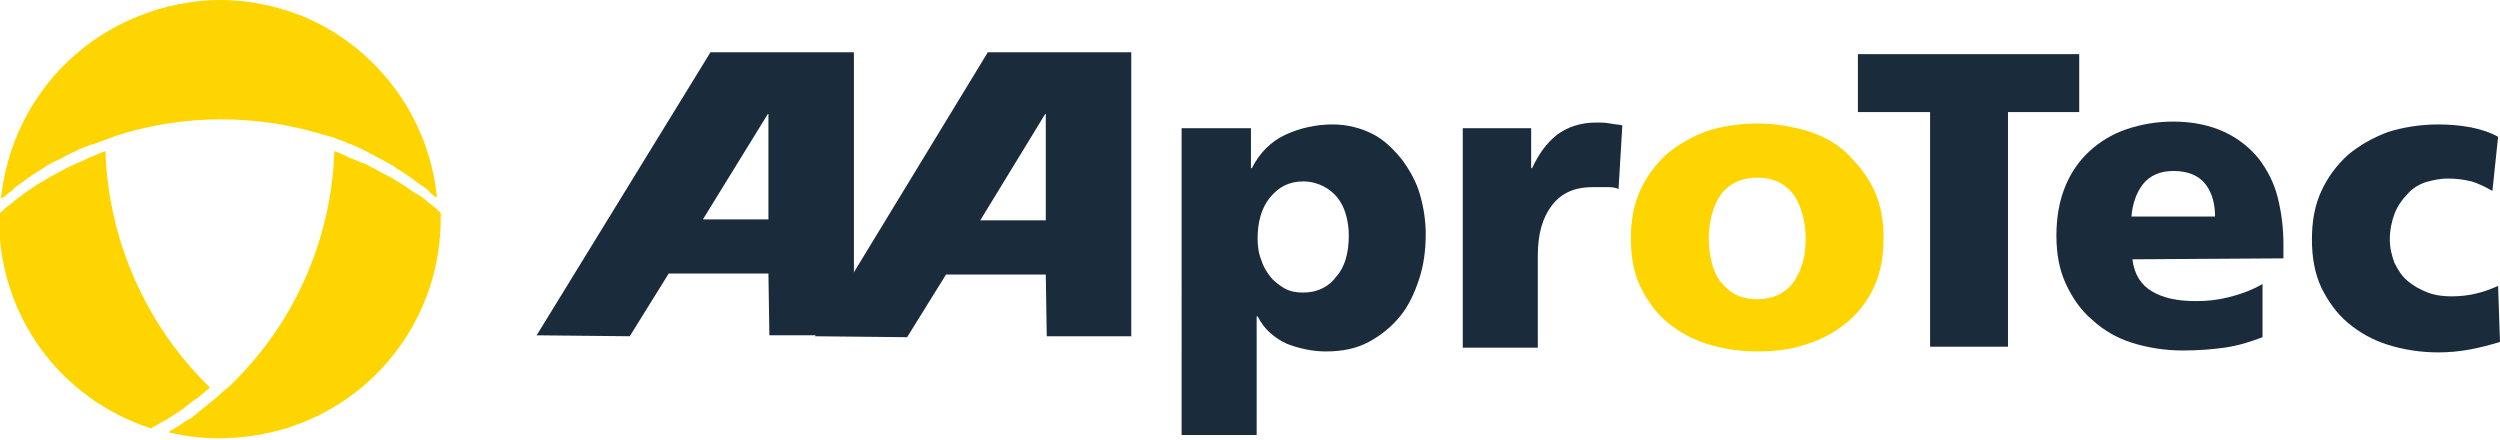 <?xml version="1.0" encoding="UTF-8" standalone="no"?>
<!-- Generator: Adobe Illustrator 24.3.0, SVG Export Plug-In . SVG Version: 6.00 Build 0)  -->

<svg
   version="1.1"
   id="Laag_1"
   x="0px"
   y="0px"
   viewBox="0 0 263.2 46.3"
   style="enable-background:new 0 0 263.2 46.3;"
   xml:space="preserve"
   sodipodi:docname="logo.svg"
   inkscape:version="1.1.2 (b8e25be833, 2022-02-05)"
   xmlns:inkscape="http://www.inkscape.org/namespaces/inkscape"
   xmlns:sodipodi="http://sodipodi.sourceforge.net/DTD/sodipodi-0.dtd"
   xmlns="http://www.w3.org/2000/svg"
   xmlns:svg="http://www.w3.org/2000/svg"><defs
   id="defs45" /><sodipodi:namedview
   id="namedview43"
   pagecolor="#ffffff"
   bordercolor="#666666"
   borderopacity="1.0"
   inkscape:pageshadow="2"
   inkscape:pageopacity="0.0"
   inkscape:pagecheckerboard="0"
   showgrid="false"
   inkscape:zoom="2.8907556"
   inkscape:cx="134.73986"
   inkscape:cy="-17.642446"
   inkscape:window-width="1920"
   inkscape:window-height="1009"
   inkscape:window-x="-8"
   inkscape:window-y="-8"
   inkscape:window-maximized="1"
   inkscape:current-layer="Laag_1" />
<style
   type="text/css"
   id="style2">
	.st0{fill-rule:evenodd;clip-rule:evenodd;fill:#FFFFFF;}
	.st1{fill:#FFFFFF;}
	.st2{fill:#F8B90E;}
</style>
<g
   id="g6">
	<path
   class="st0"
   d="M110.1,11.9l-6.9,11.3h6.9V12V11.9z M85.8,35.4L104,5.5l15.1,0l0,29.9h-8.9l-0.1-6.5H99.6l-4.1,6.6L85.8,35.4z   "
   id="path4"
   style="fill:#1a2b3c;fill-opacity:1" />
</g>
<path
   class="st0"
   d="M80.9,11.9L74,23.1h6.9V12V11.9z M89.9,16.3l0,19H81l-0.1-6.5H70.4l-4.1,6.6l-9.8-0.1L74.8,5.5l15.1,0  L89.9,16.3"
   id="path8"
   style="fill:#1a2b3c;fill-opacity:1" />
<path
   class="st1"
   d="M124.4,13.5h7.3v4.2h0.1c0.8-1.6,2-2.8,3.5-3.5s3.2-1.1,5-1.1c1.6,0,3,0.4,4.2,1s2.2,1.6,3.1,2.7  c0.8,1.1,1.5,2.3,1.9,3.7c0.4,1.4,0.6,2.8,0.6,4.1c0,1.7-0.2,3.3-0.7,4.8c-0.5,1.5-1.1,2.8-2,3.9s-2,2-3.3,2.7c-1.3,0.7-2.8,1-4.5,1  c-1.4,0-2.8-0.3-4.1-0.8c-1.3-0.6-2.4-1.5-3.1-2.9h-0.1v12.5h-7.9L124.4,13.5L124.4,13.5z M142,24.8c0-0.8-0.1-1.5-0.3-2.2  c-0.2-0.7-0.5-1.3-0.9-1.8c-0.4-0.5-0.9-0.9-1.5-1.2s-1.3-0.5-2.1-0.5c-1.5,0-2.6,0.6-3.5,1.7c-0.9,1.1-1.3,2.6-1.3,4.3  c0,0.8,0.1,1.6,0.4,2.3c0.2,0.7,0.6,1.3,1,1.8c0.4,0.5,1,0.9,1.5,1.2c0.6,0.3,1.2,0.4,1.9,0.4c1.5,0,2.7-0.6,3.5-1.7  C141.6,28.1,142,26.6,142,24.8"
   id="path10"
   style="fill:#1a2b3c;fill-opacity:1" />
<g
   id="g14">
	<path
   class="st1"
   d="M170.4,19.9c-0.4-0.2-0.9-0.2-1.3-0.2c-0.4,0-0.9,0-1.4,0c-1.9,0-3.3,0.6-4.3,1.9s-1.5,3-1.5,5.3v9.7H154V13.5   h7.2v4.2h0.1c0.7-1.5,1.5-2.6,2.6-3.5c1.1-0.8,2.4-1.3,4.2-1.3c0.5,0,0.9,0,1.4,0.1s0.9,0.1,1.3,0.2L170.4,19.9z"
   id="path12"
   style="fill:#1a2b3c;fill-opacity:1" />
</g>
<path
   class="st2"
   d="M185,37c-1.9,0-3.7-0.3-5.3-0.8c-1.6-0.5-3-1.3-4.2-2.3c-1.2-1-2.1-2.3-2.8-3.7c-0.7-1.5-1-3.2-1-5.1  s0.3-3.6,1-5.1c0.7-1.5,1.6-2.7,2.8-3.8c1.2-1,2.6-1.8,4.2-2.4c1.6-0.5,3.4-0.8,5.3-0.8c1.9,0,3.6,0.3,5.3,0.8  c1.6,0.5,3.1,1.3,4.2,2.4s2.1,2.3,2.8,3.8c0.7,1.5,1,3.2,1,5.1s-0.3,3.6-1,5.1s-1.6,2.7-2.8,3.7c-1.2,1-2.6,1.8-4.2,2.3  C188.6,36.8,186.9,37,185,37 M185,31.5c0.9,0,1.7-0.2,2.3-0.5c0.6-0.3,1.2-0.8,1.6-1.4c0.4-0.6,0.7-1.3,0.9-2s0.3-1.6,0.3-2.5  c0-0.8-0.1-1.7-0.3-2.4c-0.2-0.8-0.5-1.5-0.9-2.1c-0.4-0.6-1-1.1-1.6-1.4c-0.6-0.3-1.4-0.5-2.3-0.5c-0.9,0-1.7,0.2-2.3,0.5  c-0.6,0.3-1.2,0.8-1.6,1.4c-0.4,0.6-0.7,1.3-0.9,2.1c-0.2,0.8-0.3,1.6-0.3,2.4s0.1,1.7,0.3,2.5c0.2,0.8,0.5,1.5,0.9,2s1,1.1,1.6,1.4  C183.3,31.3,184.1,31.5,185,31.5"
   id="path16"
   style="fill:#ffd500;fill-opacity:1" />
<g
   id="g20">
	<polygon
   class="st1"
   points="203.2,11.8 195.6,11.8 195.6,5.7 218.9,5.7 218.9,11.8 211.4,11.8 211.4,36.5 203.2,36.5  "
   id="polygon18"
   style="fill:#1a2b3c;fill-opacity:1" />
</g>
<g
   id="g24">
	<path
   class="st1"
   d="M224.5,27.3c0.2,1.6,0.9,2.7,2.1,3.4c1.2,0.7,2.7,1,4.6,1c1.1,0,2.2-0.1,3.4-0.4c1.2-0.3,2.4-0.7,3.6-1.4v5.6   c-1.3,0.5-2.6,0.9-4,1.1c-1.4,0.2-2.9,0.3-4.4,0.3c-1.9,0-3.7-0.3-5.3-0.8c-1.6-0.5-3-1.3-4.2-2.4c-1.2-1-2.1-2.3-2.8-3.8   c-0.7-1.5-1-3.2-1-5.1c0-1.9,0.3-3.6,0.9-5.1s1.5-2.8,2.6-3.8c1.1-1,2.4-1.8,3.9-2.3c1.5-0.5,3.1-0.8,4.9-0.8   c2.1,0,3.9,0.4,5.4,1.1c1.5,0.7,2.7,1.7,3.6,2.8c0.9,1.2,1.6,2.5,2,4.1c0.4,1.6,0.6,3.2,0.6,4.9v1.5L224.5,27.3L224.5,27.3z    M233.2,22.8c0-1.3-0.3-2.5-1-3.4c-0.7-0.9-1.8-1.4-3.4-1.4c-1.4,0-2.5,0.5-3.2,1.4c-0.7,0.9-1.1,2.1-1.2,3.4H233.2z"
   id="path22"
   style="fill:#1a2b3c;fill-opacity:1" />
</g>
<g
   id="g28">
	<path
   class="st1"
   d="M262.4,20.1c-0.7-0.4-1.5-0.8-2.2-1c-0.8-0.2-1.6-0.3-2.5-0.3c-0.9,0-1.7,0.2-2.4,0.4   c-0.8,0.3-1.4,0.7-1.9,1.3c-0.5,0.5-1,1.2-1.3,2s-0.5,1.7-0.5,2.7c0,0.9,0.2,1.7,0.5,2.5c0.4,0.8,0.8,1.4,1.4,1.9   c0.6,0.5,1.3,0.9,2.1,1.2c0.8,0.3,1.6,0.4,2.5,0.4c0.9,0,1.8-0.1,2.6-0.3c0.9-0.2,1.6-0.5,2.3-0.8l0.2,5.9c-1,0.3-2.1,0.6-3.2,0.8   c-1.1,0.2-2.2,0.3-3.3,0.3c-1.9,0-3.7-0.3-5.3-0.8c-1.6-0.5-3-1.3-4.2-2.3c-1.2-1-2.1-2.3-2.8-3.7c-0.7-1.5-1-3.2-1-5.1   s0.3-3.6,1-5.1c0.7-1.5,1.6-2.7,2.8-3.8c1.2-1,2.6-1.8,4.2-2.4c1.6-0.5,3.4-0.8,5.3-0.8c1.2,0,2.3,0.1,3.4,0.3c1,0.2,2,0.5,2.9,1   L262.4,20.1z"
   id="path26"
   style="fill:#1a2b3c;fill-opacity:1" />
</g>
<g
   id="g32">
	<path
   class="st2"
   d="M24,40.8L24,40.8l-0.5,0.4c-0.5,0.5-1,0.9-1.5,1.3c-0.2,0.1-0.3,0.3-0.5,0.4c-0.4,0.3-0.7,0.6-1.1,0.9   c-0.2,0.2-0.4,0.3-0.6,0.4c-0.4,0.2-0.7,0.5-1.1,0.7c-0.2,0.1-0.4,0.3-0.7,0.4c-0.1,0.1-0.2,0.2-0.3,0.2c4,1,8.4,0.8,12.4-0.4   c9.7-3,16.3-11.9,16.3-22.1c0-0.2,0-0.4,0-0.6c-0.3-0.2-0.5-0.5-0.8-0.7c-0.1-0.1-0.3-0.2-0.4-0.3c-0.4-0.4-0.9-0.7-1.3-1   c0,0-0.1,0-0.1,0c-0.4-0.3-0.9-0.6-1.3-0.9c-0.2-0.1-0.3-0.2-0.5-0.3c-0.3-0.2-0.6-0.4-1-0.6c-0.2-0.1-0.4-0.2-0.6-0.3   c-0.3-0.2-0.6-0.3-0.9-0.5c-0.2-0.1-0.4-0.2-0.6-0.3c-0.3-0.2-0.6-0.3-0.9-0.4c-0.2-0.1-0.4-0.2-0.7-0.3c-0.3-0.1-0.6-0.2-0.9-0.4   c-0.2-0.1-0.5-0.2-0.7-0.3c-0.2-0.1-0.3-0.1-0.5-0.2C34.9,25.3,30.9,34.3,24,40.8z"
   id="path30"
   style="fill:#ffd500;fill-opacity:1" />
</g>
<g
   id="g36">
	<path
   class="st2"
   d="M11.1,15.9c-0.2,0.1-0.3,0.1-0.5,0.2c-0.2,0.1-0.5,0.2-0.7,0.3c-0.3,0.1-0.6,0.2-0.9,0.4   c-0.2,0.1-0.5,0.2-0.7,0.3c-0.3,0.1-0.6,0.3-0.9,0.4c-0.2,0.1-0.4,0.2-0.6,0.3c-0.3,0.2-0.6,0.3-0.9,0.5c-0.2,0.1-0.4,0.2-0.6,0.3   c-0.3,0.2-0.6,0.4-1,0.6c-0.2,0.1-0.3,0.2-0.5,0.3c-0.4,0.3-0.9,0.6-1.3,0.9c0,0-0.1,0-0.1,0.1c-0.5,0.3-0.9,0.7-1.3,1   c-0.1,0.1-0.3,0.2-0.4,0.3c-0.3,0.2-0.5,0.5-0.8,0.7c0,0.2,0,0.4,0,0.6c0,10.1,6.4,18.9,16,22c0.5-0.3,1-0.6,1.4-0.8   c0.1,0,0.1-0.1,0.2-0.1c0.6-0.4,1.1-0.7,1.7-1.1c0.2-0.1,0.3-0.3,0.5-0.4c0.4-0.3,0.7-0.6,1.1-0.8c0.2-0.2,0.4-0.3,0.6-0.5   c0.2-0.2,0.5-0.4,0.7-0.6C15.4,34.3,11.4,25.3,11.1,15.9z"
   id="path34"
   style="fill:#ffd500;fill-opacity:1" />
</g>
<g
   id="g40"
   style="fill:#ffd500;fill-opacity:1">
	<path
   class="st2"
   d="M34.1,14.2L34.1,14.2l0.8,0.2c0.5,0.2,1.1,0.4,1.6,0.6c0.2,0.1,0.3,0.2,0.5,0.2c0.4,0.2,0.7,0.3,1.1,0.5   c0.2,0.1,0.4,0.2,0.6,0.3c0.3,0.2,0.6,0.3,0.9,0.5c0.2,0.1,0.4,0.2,0.6,0.3c0.3,0.2,0.6,0.3,0.9,0.5c0.2,0.1,0.4,0.2,0.6,0.4   c0.3,0.2,0.6,0.3,0.8,0.5c0.2,0.1,0.4,0.3,0.6,0.4c0.3,0.2,0.6,0.4,0.8,0.6c0.2,0.1,0.4,0.3,0.6,0.4c0.3,0.2,0.6,0.4,0.8,0.7   c0.2,0.1,0.3,0.3,0.5,0.4c0.1,0,0.1,0.1,0.2,0.1c-0.8-8.5-6.4-16-14.4-19.2C29,0.6,26.1,0,23.2,0s-5.9,0.6-8.6,1.7   C6.5,4.9,1,12.3,0.1,20.9c0,0,0.1-0.1,0.2-0.1c0.2-0.1,0.4-0.3,0.5-0.4c0.3-0.2,0.6-0.4,0.8-0.7c0.2-0.1,0.4-0.3,0.6-0.4   c0.3-0.2,0.5-0.4,0.8-0.6c0.2-0.1,0.4-0.3,0.6-0.4c0.3-0.2,0.5-0.3,0.8-0.5c0.2-0.1,0.4-0.3,0.6-0.4C5.4,17.2,5.7,17,6,16.9   c0.2-0.1,0.4-0.2,0.6-0.3c0.3-0.2,0.6-0.3,0.9-0.5C7.8,16,8,15.9,8.2,15.8c0.3-0.2,0.7-0.3,1-0.4c0.2-0.1,0.4-0.2,0.6-0.2   c0.5-0.2,1.1-0.4,1.6-0.6l0.8-0.3v0C19.3,12,27,12,34.1,14.2z"
   id="path38"
   style="fill:#ffd500;fill-opacity:1" />
</g>
</svg>
